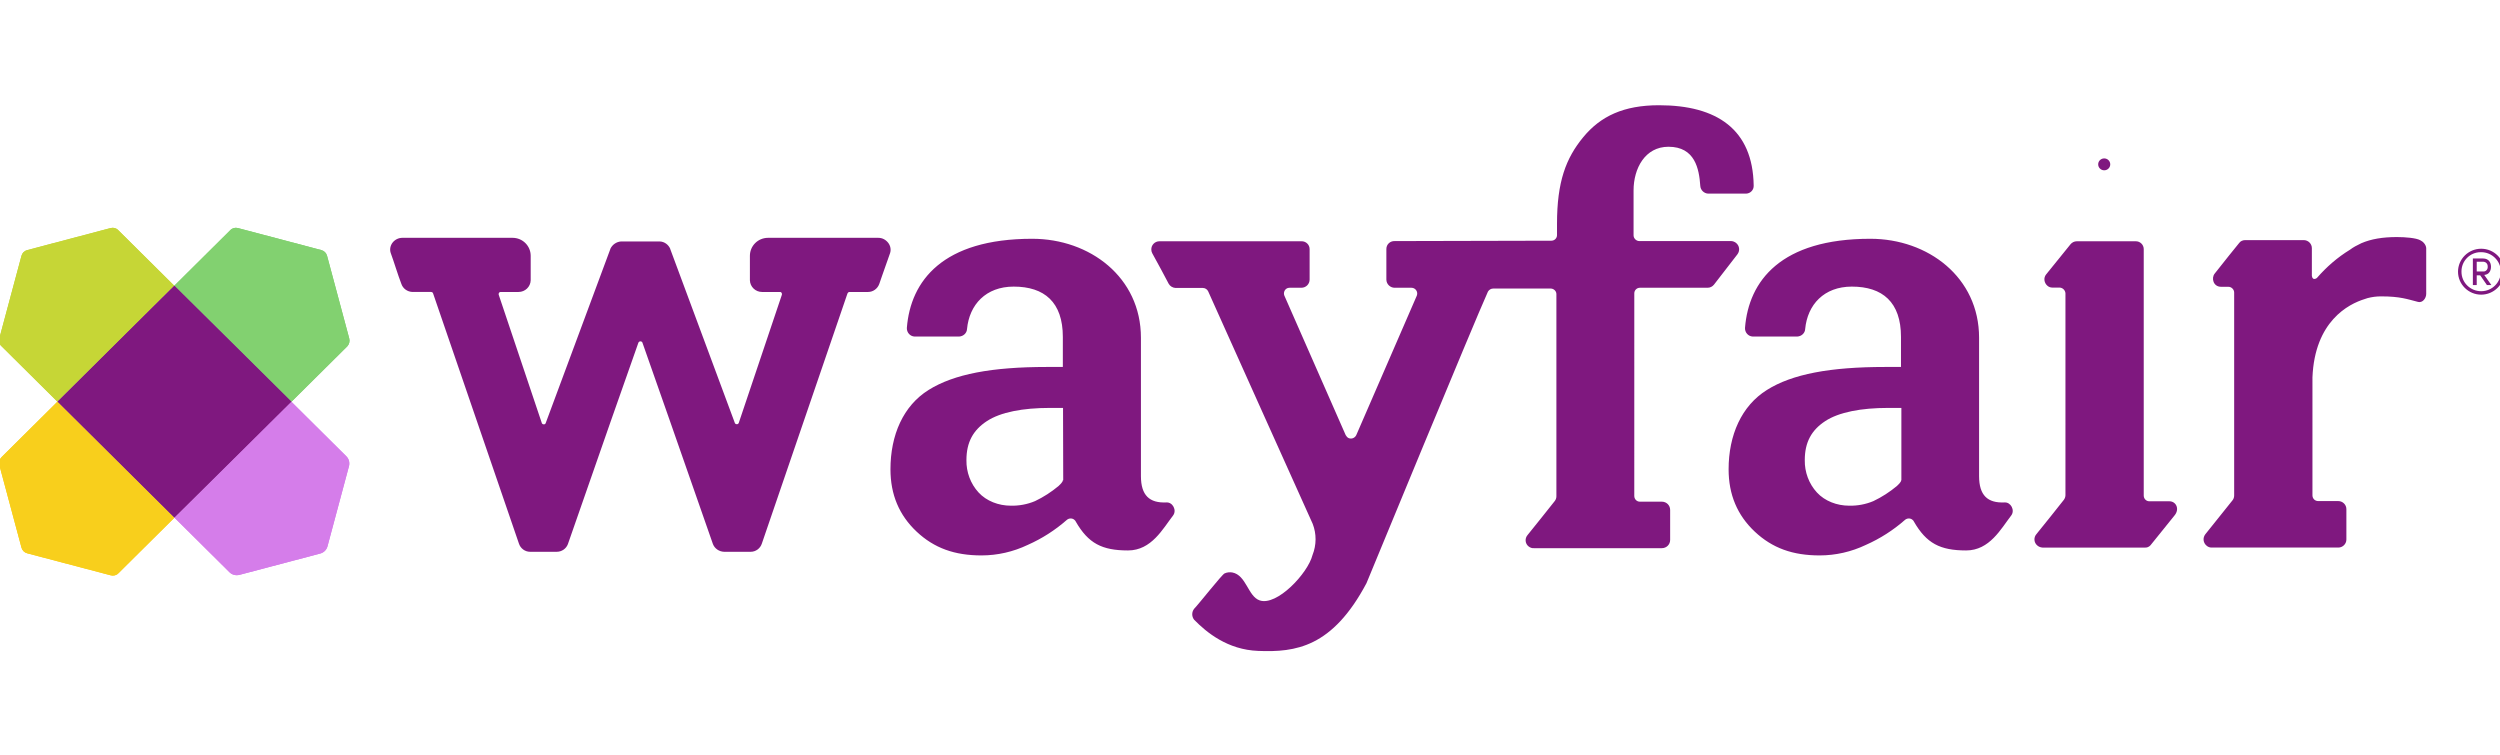 <?xml version="1.0" encoding="utf-8"?>
<!-- Generator: Adobe Illustrator 27.3.1, SVG Export Plug-In . SVG Version: 6.00 Build 0)  -->
<svg version="1.1" id="svg1936" xmlns:svg="http://www.w3.org/2000/svg"
	 xmlns="http://www.w3.org/2000/svg" xmlns:xlink="http://www.w3.org/1999/xlink" x="0px" y="0px" viewBox="0 0 603 182"
	 style="enable-background:new 0 0 603 182;" xml:space="preserve">
<style type="text/css">
	.st0{fill:#7F187F;}
	.st1{fill:#82D170;}
	.st2{fill:#F8CF1C;}
	.st3{fill:#C6D636;}
	.st4{fill:#D57DEA;}
</style>
<g id="layer1" transform="translate(89.199,-251.556)">
	
		<g id="Layer_2_00000020376587981810956610000012474435176008962979_" transform="matrix(0.265,0,0,0.265,63.601,180.759)">
		<g id="g4952" transform="matrix(0.519,0,0,0.515,-577.485,267.632)">
			<path id="path4902" class="st0" d="M1542.04,419.4h-193.42c-17.58,0-31.79,14.2-31.79,31.79v43.28
				c0.34,11.5,9.81,20.63,21.3,20.63h31.79c1.01,0,1.69,0.34,2.37,1.35c0.68,1.01,1.01,2.37,0.68,3.38l-75.74,226.89
				c-0.68,1.35-2.03,2.37-3.72,2.03c-1.35,0-2.71-1.01-3.04-2.03l-113.28-307.37v-0.34c-3.04-7.44-10.14-12.85-18.26-13.19h-68.3
				c-8.12,0.68-15.22,5.75-18.6,13.19v0.34L958.75,746.72c-0.34,1.35-1.69,2.37-3.04,2.37c-1.69,0-3.04-0.68-3.72-2.03
				l-75.74-227.23c-0.34-1.01,0-2.37,0.68-3.38c0.68-0.68,1.35-1.35,2.37-1.35h31.79c11.5,0,20.96-9.13,21.3-20.63v-43.28
				c0-17.58-14.2-31.79-31.79-31.79H707.17c-6.76,0-13.19,3.38-17.25,8.79c-3.72,5.07-5.07,11.83-3.04,17.92
				c2.71,7.78,6.09,17.25,9.13,27.05c3.04,9.81,6.42,18.94,9.47,27.39c2.71,8.45,10.48,14.2,19.61,14.54h32.46
				c1.69,0,3.38,1.01,3.72,2.71l150.47,441.95c2.71,8.45,10.48,14.54,19.61,14.54h46.66c8.79,0,16.57-5.41,19.61-13.53
				c41.25-119.7,120.38-347.61,123.42-355.38c0.34-1.69,2.03-3.04,3.72-3.04s3.38,1.01,3.72,2.71
				c3.04,8.12,82.17,236.02,123.42,355.38c3.04,8.12,10.82,13.53,19.61,13.86h46.66c9.13,0,16.91-6.09,19.61-14.54l150.13-441.95
				c1.35-2.71,3.04-2.71,3.72-2.71h32.46c8.79,0,16.57-5.75,19.61-14.2s6.09-18.26,9.47-27.39c3.38-9.13,6.76-19.27,9.47-27.05
				c2.03-6.09,0.68-12.85-3.04-17.92C1555.22,422.78,1549.14,419.4,1542.04,419.4L1542.04,419.4z M3806.22,885.02h-35.17
				c-5.41,0-9.81-4.4-9.81-10.14V439.35c0-7.78-6.42-14.2-14.54-13.86h-102.79c-4.4,0-8.45,2.03-11.16,5.41l-42.61,53.09
				c-5.07,6.09-3.72,15.22,2.37,20.29c2.37,2.03,5.41,3.04,8.12,3.04h13.19c5.41,0.34,9.81,4.73,10.14,10.14V874.2
				c0,2.71-1.01,5.75-2.71,8.12c-11.16,14.54-35.84,45.31-48.02,60.53c-5.41,6.09-4.73,15.22,1.35,20.29
				c2.71,2.37,5.75,3.38,9.13,3.72h179.21c3.72,0.34,7.44-1.01,10.14-4.06l41.93-52.41
				C3824.81,898.88,3818.05,885.02,3806.22,885.02L3806.22,885.02z"/>
			<ellipse id="circle4904" class="st0" cx="3691.93" cy="289.56" rx="10.58" ry="10.51"/>
			<path id="path4906" class="st0" d="M4370.23,470.46c0-7.44-4.06-14.54-13.86-14.54h-17.92v47h6.76v-17.25h6.09l11.83,17.25h7.78
				L4358.4,485C4367.19,484.33,4370.23,477.23,4370.23,470.46L4370.23,470.46z M4345.21,478.92v-17.25h11.83
				c4.4,0.34,7.44,3.72,7.44,8.12v0.68c0.34,4.4-2.71,8.12-6.76,8.45H4345.21z"/>
			<path id="path4908" class="st0" d="M4352.99,438.68c-22.32,0-40.58,18.26-40.58,40.58s18.26,40.58,40.58,40.58
				c22.32,0,40.58-18.26,40.58-40.58S4375.64,438.68,4352.99,438.68z M4352.99,513.74c-18.94,0-34.49-15.22-34.49-34.15v-0.34
				c-0.34-18.6,14.54-34.15,33.14-34.49h1.35c18.94,0,34.49,15.55,34.49,34.49C4387.48,498.19,4372.26,513.74,4352.99,513.74
				L4352.99,513.74z M2047.22,887.05c-29.76,1.35-44.63-12.51-44.63-46.66V595.91c0-106.85-89.61-174.82-190.71-174.82
				c-156.9,0-213.37,74.39-219.79,157.57c-0.34,8.12,5.75,14.88,13.53,15.22h78.11c7.44-0.34,13.53-6.09,13.86-13.19
				c4.06-43.28,33.14-75.07,81.83-75.07c53.76,0,86.23,27.39,86.23,88.93v53.09h-28.07c-96.37,0-162.65,12.51-207.28,40.58
				s-66.95,79.8-66.95,140.33c0,44.63,15.22,81.15,45.99,110.23c30.77,29.08,66.61,41.93,113.61,41.93
				c28.07,0,55.79-6.42,81.15-18.6c25.02-11.16,48.02-26.04,68.3-43.96c4.06-3.72,10.48-3.72,14.2,0.34
				c0.68,0.68,1.35,1.35,1.69,2.37c21.98,38.55,45.99,51.06,91.64,51.06c41.25,0,61.2-38.55,79.12-61.88
				C2065.81,900.91,2058.38,886.37,2047.22,887.05L2047.22,887.05z M1866.31,847.83h-0.68c0,3.38-5.41,8.12-7.44,10.14
				c-12.51,10.48-26.37,19.61-41.25,26.71c-13.53,5.75-28.07,8.45-42.61,8.12c-21.3,0-42.61-8.12-56.47-23.33
				c-14.2-15.55-21.64-36.18-21.3-57.15c0-31.79,11.83-53.09,35.84-68.98s63.23-23.33,110.23-23.33h23.33L1866.31,847.83z
				 M3517.11,887.05c-29.76,1.35-44.63-12.51-44.63-46.66V595.91c0-106.85-89.61-174.82-190.71-174.82
				c-156.9,0-213.37,74.39-219.79,157.57c-0.34,8.12,5.75,14.88,13.53,15.22h78.11c7.44-0.34,13.53-6.09,13.86-13.19
				c4.06-43.28,33.14-75.07,81.83-75.07c53.76,0,86.23,27.39,86.23,88.93v53.09h-27.73c-96.37,0-162.98,12.51-207.28,40.58
				c-44.63,28.07-67.29,79.8-67.29,140.33c0,44.63,15.22,81.15,45.99,110.23c30.77,29.08,66.61,41.93,113.61,41.93
				c28.07,0,55.79-6.42,81.15-18.6c25.02-11.16,48.02-26.04,68.3-43.96c4.06-3.72,10.48-3.72,14.2,0.34
				c0.68,0.68,1.35,1.35,1.69,2.37c21.98,38.55,45.99,51.06,91.64,51.06c41.25,0,61.2-38.55,79.12-61.88
				C3535.71,900.91,3528.27,886.37,3517.11,887.05L3517.11,887.05z M3336.54,847.83h-0.68c0,3.38-5.41,8.12-7.44,10.14
				c-12.51,10.48-26.37,19.61-41.25,26.71c-13.53,5.75-28.07,8.45-42.61,8.12c-21.3,0-42.61-8.12-56.47-23.33
				c-14.2-15.55-21.64-36.18-21.3-57.15c0-31.79,11.83-53.09,35.84-68.98s63.23-23.33,110.23-23.33h23.33v127.82L3336.54,847.83z
				 M4245.8,423.46c-7.1-3.72-25.02-5.41-40.58-5.41c-25.02,0-44.97,3.38-62.22,10.82l-1.35,0.68c-6.42,3.04-12.85,6.42-18.6,10.82
				c-21.98,13.53-41.25,30.43-58.16,50.04c0,0-7.44,5.75-8.79-3.72v-49.03c0-7.78-6.42-14.2-14.2-14.2h-102.79
				c-4.06,0-8.12,1.69-10.48,5.07c0,0-32.46,40.24-42.94,54.1c-6.42,8.12-2.37,23.33,11.16,23.33h12.85
				c5.41,0,10.14,4.73,10.14,10.14v358.43c0,2.71-0.68,5.75-2.37,8.12c-10.14,12.51-35.84,44.97-48.35,60.87
				c-4.73,6.42-3.72,15.22,2.71,20.29c2.37,2.03,5.41,3.04,8.45,3.04h222.16c7.78,0,14.2-6.42,14.2-14.2v-53.76
				c0-7.78-6.42-14.2-14.2-14.2h-35.17c-5.75,0-10.14-4.4-10.14-10.14V665.91c4.06-99.07,63.23-129.51,91.64-138.3l4.06-1.35
				l1.01-0.34c7.78-2.03,15.55-3.04,23.67-3.04c33.81,0,46.33,5.07,64.92,9.81c7.78,2.03,14.2-6.42,14.2-14.2v-81.15
				C4255.94,430.9,4250.87,425.83,4245.8,423.46L4245.8,423.46z M3037.63,425.15h-160.95c-5.41,0-10.14-4.73-10.14-10.14v-79.46
				c0-38.55,19.95-77.1,61.2-77.1c46.66,0,53.76,39.22,55.79,68.98c0.34,7.44,6.42,13.53,13.86,13.86H3064
				c7.44-0.34,13.53-6.42,13.19-14.2c-1.35-99.41-64.58-142.02-166.03-142.02c-61.88,0-102.46,19.27-132.89,56.47
				c-30.43,37.2-45.99,78.79-45.99,153.18v19.95c0,5.41-4.4,9.81-9.81,9.81l-274.91,0.68c-7.78-0.34-14.54,5.75-14.54,13.86v54.1
				c0,8.12,6.76,14.54,14.54,14.54h29.42c5.75,0,10.14,4.73,10.14,10.14c0,1.35-0.34,2.71-0.68,3.72c0,0-75.74,176.17-106.18,246.5
				c-2.37,5.07-8.12,7.44-13.19,5.41c-2.37-1.01-4.06-3.04-5.41-5.41c-31.11-71.01-107.53-246.5-107.53-246.5
				c-2.03-5.07,0.34-11.16,5.41-13.19c1.01-0.34,2.37-0.68,3.72-0.68h20.63c8.12,0,14.54-6.42,14.54-14.54v-53.76
				c0-7.78-6.42-14.2-14.54-13.86h-248.87c-8.12,0-14.54,6.76-14.2,14.88c0,2.37,0.68,4.4,1.69,6.42
				c7.44,13.19,24.01,44.63,28.74,53.76c2.37,4.4,7.1,7.1,11.83,7.44h48.02c4.06,0,7.78,2.37,9.47,6.09
				c0,0,176.85,396.98,183.27,410.84c6.76,17.58,6.76,37.2-0.34,55.12c-8.12,32.46-62.56,90.62-92.65,80.14
				c-20.63-7.1-23.33-44.63-48.02-49.37c-4.73-0.68-9.13-0.34-13.53,1.69c-4.4,1.69-44.63,53.43-53.43,62.56
				c-4.4,5.75-4.4,13.53,0,19.27c21.98,22.66,58.84,53.09,112.26,55.12c65.6,2.71,130.18-6.09,190.03-119.7
				c0,0,190.37-465.28,213.03-515.32c2.03-3.38,5.41-5.41,9.47-5.41h100.43c5.41,0,10.14,4.4,10.14,9.81v357.41
				c0,3.04-1.01,5.75-2.71,8.12c-11.83,15.22-35.84,45.31-48.02,60.53c-5.07,6.09-4.06,15.22,2.03,19.95
				c2.71,2.03,5.75,3.38,9.13,3.04h224.52c8.12,0,14.54-6.42,14.54-14.54v-53.09c0-8.12-6.42-14.54-14.54-14.54h-38.55
				c-5.41,0-9.81-4.4-9.81-10.14V517.46c0-5.41,4.4-9.81,9.81-9.81h118.69c4.4,0,8.45-2.03,11.16-5.41
				c10.14-13.19,30.43-39.9,41.25-53.76c4.73-6.42,3.72-15.22-2.71-20.29C3043.71,426.5,3040.67,425.15,3037.63,425.15z"/>
			<path id="path4910" class="st1" d="M614.18,597.26L575.3,451.19c-1.35-5.07-5.07-8.79-10.14-10.14l-146.08-38.89
				c-4.73-1.35-10.14,0-13.53,3.72l-98.06,98.06l205.25,205.25l98.06-98.06C614.18,607.41,615.54,602,614.18,597.26z"/>
			<path id="path4912" class="st2" d="M0.46,820.77l38.89,146.08c1.35,5.07,5.07,8.79,10.14,10.14l146.41,38.89
				c4.73,1.35,10.14,0,13.53-3.72l98.06-98.06L102.58,708.85L4.52,806.91C0.8,810.63-0.55,815.7,0.46,820.77z"/>
			<path id="path4914" class="st3" d="M195.57,402.16L49.49,441.04c-5.07,1.35-8.79,5.07-10.14,10.14L0.46,597.26
				c-1.35,4.73,0,10.14,3.72,13.53l98.06,98.06l204.91-204.91l-98.06-98.06C205.71,402.16,200.64,400.81,195.57,402.16z"/>
			<path id="path4916" class="st4" d="M609.11,805.56l-96.71-96.71L307.49,913.76l96.71,96.71c4.4,4.4,10.82,6.09,16.91,4.73
				l142.36-37.87c6.09-1.69,10.82-6.42,12.51-12.51l37.87-142.36C615.2,816.38,613.51,809.95,609.11,805.56z"/>
			<path id="path4918" class="st0" d="M307.49,503.94L102.58,708.85l204.91,204.91l205.25-204.91L307.49,503.94z"/>
			<path id="path4920" class="st1" d="M614.18,597.26L575.3,451.19c-1.35-5.07-5.07-8.79-10.14-10.14l-146.08-38.89
				c-4.73-1.35-10.14,0-13.53,3.72l-98.06,98.06l205.25,205.25l98.06-98.06C614.18,607.41,615.54,602,614.18,597.26z"/>
			<path id="path4922" class="st2" d="M0.46,820.77l38.89,146.08c1.35,5.07,5.07,8.79,10.14,10.14l146.41,38.89
				c4.73,1.35,10.14,0,13.53-3.72l98.06-98.06L102.58,708.85L4.52,806.91C0.8,810.63-0.55,815.7,0.46,820.77z"/>
			<path id="path4924" class="st3" d="M195.57,402.16L49.49,441.04c-5.07,1.35-8.79,5.07-10.14,10.14L0.46,597.26
				c-1.35,4.73,0,10.14,3.72,13.53l98.06,98.06l204.91-204.91l-98.06-98.06C205.71,402.16,200.64,400.81,195.57,402.16z"/>
			<path id="path4926" class="st4" d="M609.11,805.56l-96.71-96.71L307.49,913.76l96.71,96.71c4.4,4.4,10.82,6.09,16.91,4.73
				l142.36-37.87c6.09-1.69,10.82-6.42,12.51-12.51l37.87-142.36C615.2,816.38,613.51,809.95,609.11,805.56z"/>
			<path id="path4928" class="st0" d="M307.49,503.94L102.58,708.85l204.91,204.91l205.25-204.91L307.49,503.94z"/>
		</g>
	</g>
</g>
</svg>
